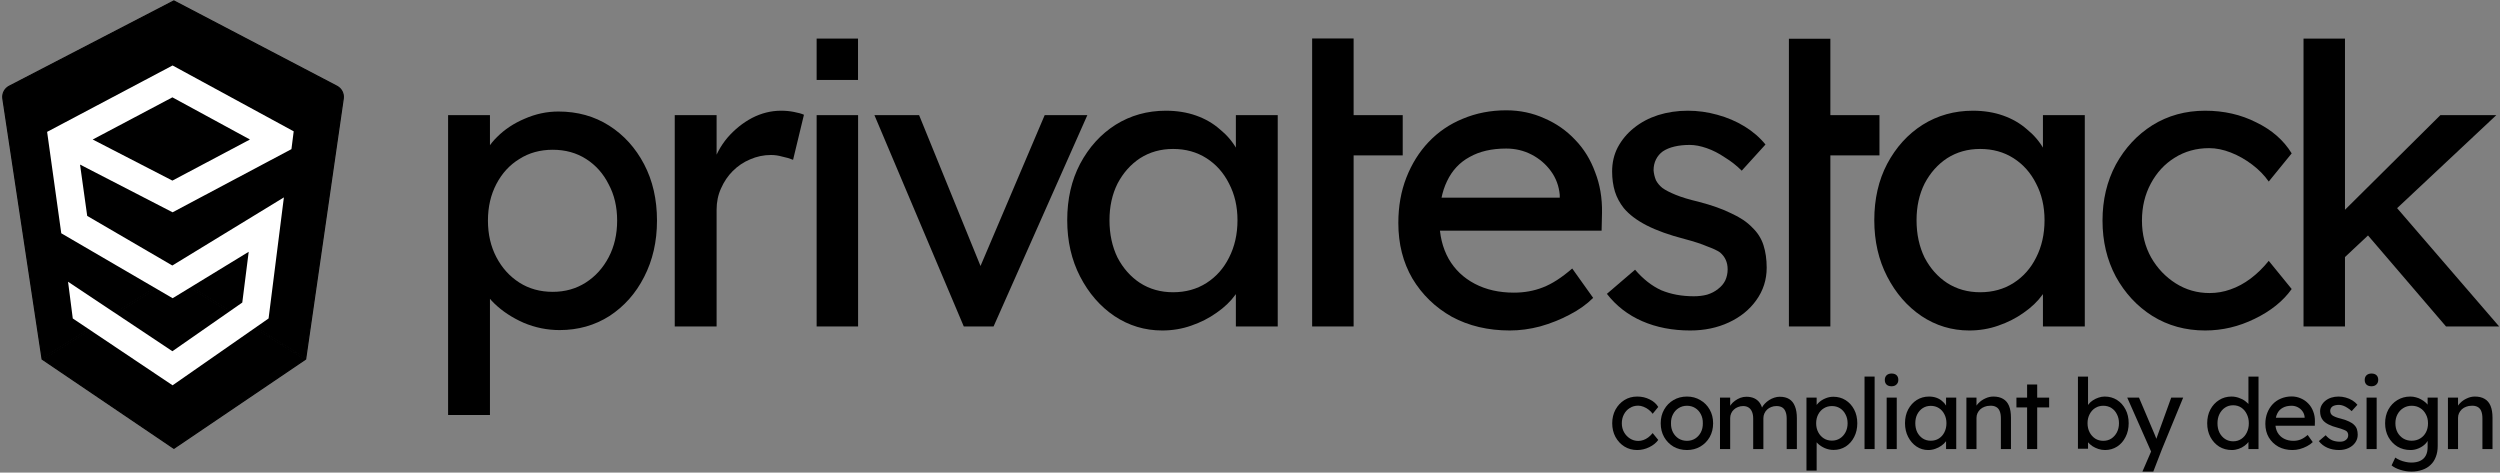 <svg width="2042" height="386" viewBox="0 0 2042 386" fill="none" xmlns="http://www.w3.org/2000/svg">
<rect x="0" y="0" width="2042" height="386" fill="#808080" stroke="none"/>
<path d="M1912.42 212.732L1910.78 175.91L1993.3 94.047H2038.99L1912.42 212.732ZM1881.52 266.65V31.514H1915.38V266.65H1881.52ZM1997.9 266.65L1932.8 190.705L1956.8 168.677L2041.3 266.65H1997.9Z" fill="black"/>
<path d="M1801.16 269.935C1785.16 269.935 1770.81 265.99 1758.1 258.1C1745.6 250.209 1735.63 239.47 1728.18 225.881C1720.94 212.292 1717.33 197.059 1717.33 180.182C1717.33 163.305 1720.94 148.073 1728.18 134.484C1735.63 120.895 1745.6 110.155 1758.1 102.265C1770.81 94.374 1785.16 90.429 1801.16 90.429C1816.51 90.429 1830.42 93.607 1842.92 99.963C1855.63 106.1 1865.27 114.538 1871.85 125.278L1853.11 148.292C1849.6 143.251 1845.11 138.648 1839.63 134.484C1834.15 130.319 1828.34 127.032 1822.2 124.621C1816.07 122.21 1810.15 121.004 1804.45 121.004C1793.93 121.004 1784.51 123.634 1776.18 128.895C1768.07 133.936 1761.6 140.949 1756.78 149.936C1751.96 158.922 1749.55 169.004 1749.55 180.182C1749.55 191.36 1752.07 201.442 1757.11 210.429C1762.15 219.196 1768.83 226.209 1777.16 231.47C1785.49 236.73 1794.7 239.36 1804.78 239.36C1810.7 239.36 1816.4 238.374 1821.88 236.401C1827.57 234.429 1833.05 231.47 1838.31 227.524C1843.57 223.579 1848.51 218.757 1853.11 213.059L1871.85 236.072C1864.83 245.935 1854.75 254.045 1841.6 260.401C1828.67 266.757 1815.19 269.935 1801.16 269.935Z" fill="black"/>
<path d="M1608.5 269.935C1594.26 269.935 1581.22 265.99 1569.38 258.1C1557.77 250.209 1548.45 239.47 1541.44 225.881C1534.42 212.292 1530.92 196.949 1530.92 179.853C1530.92 162.538 1534.42 147.196 1541.44 133.826C1548.67 120.237 1558.31 109.607 1570.37 101.936C1582.64 94.265 1596.34 90.429 1611.46 90.429C1620.45 90.429 1628.67 91.744 1636.12 94.374C1643.57 97.004 1650.04 100.73 1655.52 105.552C1661.22 110.155 1665.82 115.525 1669.33 121.662C1673.05 127.799 1675.35 134.374 1676.23 141.388L1668.67 138.758V94.045H1702.86V266.648H1668.67V225.552L1676.56 223.25C1675.24 229.168 1672.5 234.976 1668.34 240.675C1664.4 246.154 1659.24 251.086 1652.89 255.47C1646.75 259.853 1639.85 263.36 1632.18 265.99C1624.72 268.62 1616.83 269.935 1608.5 269.935ZM1617.38 238.702C1627.68 238.702 1636.78 236.182 1644.67 231.141C1652.56 226.1 1658.7 219.196 1663.08 210.429C1667.68 201.442 1669.98 191.251 1669.98 179.853C1669.98 168.675 1667.68 158.703 1663.08 149.936C1658.7 141.169 1652.56 134.264 1644.67 129.223C1636.78 124.182 1627.68 121.662 1617.38 121.662C1607.3 121.662 1598.31 124.182 1590.42 129.223C1582.75 134.264 1576.61 141.169 1572.01 149.936C1567.63 158.703 1565.44 168.675 1565.44 179.853C1565.44 191.251 1567.63 201.442 1572.01 210.429C1576.61 219.196 1582.75 226.1 1590.42 231.141C1598.31 236.182 1607.3 238.702 1617.38 238.702Z" fill="black"/>
<path d="M1461.18 266.649L1461.18 31.646H1495.04V266.649H1461.18ZM1471 126.923V94.046H1535.15V126.923H1471Z" fill="black"/>
<path d="M1380.56 269.935C1366.09 269.935 1353.05 267.415 1341.44 262.374C1329.82 257.333 1320.18 249.881 1312.51 240.018L1335.52 220.292C1342.09 227.963 1349.22 233.552 1356.89 237.059C1364.78 240.346 1373.66 241.99 1383.52 241.99C1387.46 241.99 1391.08 241.552 1394.37 240.675C1397.88 239.579 1400.83 238.045 1403.25 236.072C1405.88 234.1 1407.85 231.798 1409.16 229.168C1410.48 226.319 1411.14 223.25 1411.14 219.963C1411.14 214.264 1409.05 209.661 1404.89 206.155C1402.7 204.62 1399.19 202.977 1394.37 201.223C1389.77 199.251 1383.74 197.278 1376.29 195.305C1363.57 192.018 1353.16 188.292 1345.05 184.127C1336.94 179.963 1330.7 175.251 1326.31 169.99C1323.03 165.826 1320.62 161.333 1319.08 156.511C1317.55 151.47 1316.78 145.99 1316.78 140.073C1316.78 132.84 1318.31 126.264 1321.38 120.347C1324.67 114.21 1329.05 108.949 1334.53 104.566C1340.23 99.963 1346.81 96.456 1354.26 94.045C1361.93 91.634 1370.04 90.429 1378.59 90.429C1386.7 90.429 1394.7 91.525 1402.59 93.717C1410.7 95.908 1418.15 99.087 1424.94 103.251C1431.74 107.415 1437.44 112.347 1442.04 118.045L1422.64 139.415C1418.48 135.251 1413.88 131.634 1408.83 128.566C1404.01 125.278 1399.08 122.758 1394.04 121.004C1389 119.251 1384.4 118.374 1380.23 118.374C1375.63 118.374 1371.46 118.812 1367.74 119.689C1364.01 120.566 1360.83 121.881 1358.2 123.634C1355.79 125.388 1353.93 127.58 1352.62 130.21C1351.3 132.84 1350.64 135.799 1350.64 139.086C1350.86 141.936 1351.52 144.675 1352.62 147.305C1353.93 149.716 1355.68 151.799 1357.88 153.552C1360.29 155.305 1363.9 157.168 1368.72 159.141C1373.55 161.114 1379.68 162.977 1387.14 164.73C1398.09 167.579 1407.08 170.757 1414.09 174.264C1421.33 177.552 1427.03 181.388 1431.19 185.771C1435.57 189.935 1438.64 194.757 1440.4 200.237C1442.15 205.716 1443.03 211.853 1443.03 218.648C1443.03 228.511 1440.18 237.387 1434.48 245.278C1429 252.949 1421.55 258.976 1412.12 263.36C1402.7 267.743 1392.18 269.935 1380.56 269.935Z" fill="black"/>
<path d="M1233.23 269.934C1215.48 269.934 1199.7 266.208 1185.89 258.756C1172.3 251.085 1161.56 240.674 1153.67 227.524C1146 214.373 1142.16 199.25 1142.16 182.154C1142.16 168.565 1144.36 156.181 1148.74 145.003C1153.12 133.825 1159.15 124.181 1166.82 116.072C1174.71 107.743 1184.03 101.387 1194.77 97.004C1205.73 92.401 1217.56 90.099 1230.27 90.099C1241.45 90.099 1251.86 92.291 1261.51 96.675C1271.15 100.839 1279.48 106.647 1286.49 114.099C1293.73 121.551 1299.2 130.428 1302.93 140.729C1306.88 150.812 1308.74 161.88 1308.52 173.935L1308.19 188.4H1167.15L1159.59 161.442H1278.93L1274 167.031V159.14C1273.34 151.907 1270.93 145.442 1266.77 139.743C1262.6 134.044 1257.34 129.551 1250.99 126.264C1244.63 122.976 1237.73 121.332 1230.27 121.332C1218.44 121.332 1208.47 123.633 1200.36 128.236C1192.25 132.62 1186.11 139.195 1181.94 147.962C1177.78 156.51 1175.7 167.14 1175.7 179.853C1175.7 191.907 1178.22 202.428 1183.26 211.414C1188.3 220.181 1195.42 226.976 1204.63 231.798C1213.84 236.619 1224.47 239.03 1236.52 239.03C1245.07 239.03 1252.96 237.606 1260.19 234.756C1267.64 231.907 1275.64 226.756 1284.19 219.304L1301.29 243.304C1296.03 248.565 1289.56 253.167 1281.89 257.113C1274.44 261.058 1266.44 264.236 1257.89 266.647C1249.56 268.839 1241.34 269.934 1233.23 269.934Z" fill="black"/>
<path d="M1071.76 266.649L1071.76 31.425H1105.63V266.649H1071.76ZM1081.59 126.923V94.046H1145.74V126.923H1081.59Z" fill="black"/>
<path d="M949.296 269.935C935.049 269.935 922.008 265.99 910.173 258.1C898.556 250.209 889.241 239.47 882.228 225.881C875.214 212.292 871.707 196.949 871.707 179.853C871.707 162.538 875.214 147.196 882.228 133.826C889.46 120.237 899.104 109.607 911.159 101.936C923.433 94.265 937.132 90.429 952.255 90.429C961.241 90.429 969.46 91.744 976.912 94.374C984.364 97.004 990.83 100.73 996.309 105.552C1002.01 110.155 1006.61 115.525 1010.12 121.662C1013.84 127.799 1016.14 134.374 1017.02 141.388L1009.46 138.758V94.045H1043.65V266.648H1009.46V225.552L1017.35 223.25C1016.04 229.168 1013.3 234.976 1009.13 240.675C1005.19 246.154 1000.04 251.086 993.679 255.47C987.542 259.853 980.638 263.36 972.967 265.99C965.515 268.62 957.625 269.935 949.296 269.935ZM958.172 238.702C968.474 238.702 977.57 236.182 985.46 231.141C993.35 226.1 999.487 219.196 1003.87 210.429C1008.47 201.442 1010.78 191.251 1010.78 179.853C1010.78 168.675 1008.47 158.703 1003.87 149.936C999.487 141.169 993.35 134.264 985.46 129.223C977.57 124.182 968.474 121.662 958.172 121.662C948.09 121.662 939.104 124.182 931.214 129.223C923.543 134.264 917.406 141.169 912.803 149.936C908.419 158.703 906.227 168.675 906.227 179.853C906.227 191.251 908.419 201.442 912.803 210.429C917.406 219.196 923.543 226.1 931.214 231.141C939.104 236.182 948.09 238.702 958.172 238.702Z" fill="black"/>
<path d="M787.217 266.652L714.23 94.05H750.723L803.326 223.255L797.08 226.214L853.299 94.05H888.148L811.545 266.652H787.217Z" fill="black"/>
<path d="M667.027 266.652V94.05H700.89V266.652H667.027Z" fill="black"/>
<path d="M551.129 266.648V94.045H585.321V148.292L582.033 135.141C584.444 126.812 588.499 119.251 594.197 112.456C600.115 105.662 606.8 100.292 614.252 96.347C621.923 92.402 629.814 90.429 637.923 90.429C641.649 90.429 645.156 90.758 648.444 91.415C651.95 92.073 654.69 92.84 656.663 93.717L647.786 130.538C645.156 129.443 642.197 128.566 638.909 127.908C635.841 127.032 632.772 126.593 629.704 126.593C623.786 126.593 618.088 127.799 612.608 130.21C607.348 132.401 602.636 135.579 598.471 139.744C594.526 143.689 591.348 148.401 588.937 153.881C586.526 159.141 585.321 164.949 585.321 171.305V266.648H551.129Z" fill="black"/>
<path d="M366.002 338.978V94.047H400.194V133.499L394.933 130.54C396.248 123.965 399.974 117.718 406.111 111.8C412.248 105.663 419.7 100.732 428.468 97.006C437.454 93.061 446.659 91.088 456.084 91.088C471.645 91.088 485.454 94.924 497.508 102.595C509.563 110.266 519.097 120.787 526.111 134.156C533.125 147.526 536.632 162.869 536.632 180.184C536.632 197.28 533.125 212.622 526.111 226.211C519.317 239.581 509.892 250.211 497.837 258.101C485.782 265.772 472.193 269.608 457.07 269.608C446.988 269.608 437.235 267.635 427.81 263.69C418.385 259.526 410.385 254.266 403.81 247.91C397.235 241.553 393.18 234.978 391.646 228.184L400.194 223.581V338.978H366.002ZM451.481 238.375C461.563 238.375 470.55 235.855 478.44 230.814C486.33 225.773 492.577 218.869 497.18 210.101C501.782 201.334 504.084 191.362 504.084 180.184C504.084 169.006 501.782 159.143 497.18 150.595C492.796 141.828 486.659 134.924 478.769 129.883C470.878 124.841 461.782 122.321 451.481 122.321C441.18 122.321 432.084 124.841 424.194 129.883C416.303 134.704 410.057 141.499 405.454 150.266C400.851 159.033 398.55 169.006 398.55 180.184C398.55 191.362 400.851 201.334 405.454 210.101C410.057 218.869 416.303 225.773 424.194 230.814C432.084 235.855 441.18 238.375 451.481 238.375Z" fill="black"/>
<path d="M667.027 31.514H700.828V65.304H667.027V31.514Z" fill="black"/>
<path d="M7.556 70.438L141.519 1.04V225.721L34.333 292.781L2.361 80.624C1.735 76.467 3.823 72.372 7.556 70.438ZM34.868 293.626L141.519 226.9V365.841L34.868 293.626ZM280.345 80.555L249.701 292.779L142.519 225.721V1.044L275.177 70.447C278.869 72.379 280.941 76.43 280.345 80.555ZM142.519 365.841V226.9L249.17 293.626L142.519 365.841Z" fill="black" stroke="black"/>
<path fill-rule="evenodd" clip-rule="evenodd" d="M140.961 53.478L239.891 107.275L238.053 121.815L140.959 173.401L65.375 134.422L71.224 176.342L140.751 216.87L231.879 161.233L219.377 260.113L140.963 314.723L59.44 260.113L55.588 230.125L140.81 286.875L197.897 247.117L203.14 205.656L141.023 243.581L50.044 190.548L38.484 107.703L140.961 53.478ZM75.726 113.95L140.814 147.516L204.148 113.951L140.813 79.51L75.726 113.95Z" fill="white"/>
<path d="M1337.26 367.584C1333.37 367.584 1329.87 366.624 1326.78 364.704C1323.74 362.784 1321.31 360.17 1319.5 356.864C1317.74 353.557 1316.86 349.85 1316.86 345.744C1316.86 341.637 1317.74 337.93 1319.5 334.624C1321.31 331.317 1323.74 328.704 1326.78 326.784C1329.87 324.864 1333.37 323.904 1337.26 323.904C1340.99 323.904 1344.38 324.677 1347.42 326.224C1350.51 327.717 1352.86 329.77 1354.46 332.384L1349.9 337.984C1349.05 336.757 1347.95 335.637 1346.62 334.624C1345.29 333.61 1343.87 332.81 1342.38 332.224C1340.89 331.637 1339.45 331.344 1338.06 331.344C1335.5 331.344 1333.21 331.984 1331.18 333.264C1329.21 334.49 1327.63 336.197 1326.46 338.384C1325.29 340.57 1324.7 343.024 1324.7 345.744C1324.7 348.464 1325.31 350.917 1326.54 353.104C1327.77 355.237 1329.39 356.944 1331.42 358.224C1333.45 359.504 1335.69 360.144 1338.14 360.144C1339.58 360.144 1340.97 359.904 1342.3 359.424C1343.69 358.944 1345.02 358.224 1346.3 357.264C1347.58 356.304 1348.78 355.13 1349.9 353.744L1354.46 359.344C1352.75 361.744 1350.3 363.717 1347.1 365.264C1343.95 366.81 1340.67 367.584 1337.26 367.584Z" fill="black"/>
<path d="M1377.91 367.584C1373.81 367.584 1370.13 366.65 1366.87 364.784C1363.67 362.864 1361.14 360.277 1359.27 357.024C1357.41 353.717 1356.47 349.957 1356.47 345.744C1356.47 341.53 1357.41 337.797 1359.27 334.544C1361.14 331.237 1363.67 328.65 1366.87 326.784C1370.13 324.864 1373.81 323.904 1377.91 323.904C1381.97 323.904 1385.59 324.864 1388.79 326.784C1392.05 328.65 1394.61 331.237 1396.47 334.544C1398.34 337.797 1399.27 341.53 1399.27 345.744C1399.27 349.957 1398.34 353.717 1396.47 357.024C1394.61 360.277 1392.05 362.864 1388.79 364.784C1385.59 366.65 1381.97 367.584 1377.91 367.584ZM1377.91 360.064C1380.42 360.064 1382.66 359.45 1384.63 358.224C1386.61 356.944 1388.15 355.237 1389.27 353.104C1390.39 350.917 1390.93 348.464 1390.87 345.744C1390.93 342.97 1390.39 340.517 1389.27 338.384C1388.15 336.197 1386.61 334.49 1384.63 333.264C1382.66 332.037 1380.42 331.424 1377.91 331.424C1375.41 331.424 1373.14 332.064 1371.11 333.344C1369.14 334.57 1367.59 336.277 1366.47 338.464C1365.35 340.597 1364.82 343.024 1364.87 345.744C1364.82 348.464 1365.35 350.917 1366.47 353.104C1367.59 355.237 1369.14 356.944 1371.11 358.224C1373.14 359.45 1375.41 360.064 1377.91 360.064Z" fill="black"/>
<path d="M1404.89 366.784V324.784H1413.21V333.744L1411.69 334.704C1412.12 333.317 1412.78 331.984 1413.69 330.704C1414.65 329.424 1415.8 328.304 1417.13 327.344C1418.52 326.33 1419.98 325.53 1421.53 324.944C1423.13 324.357 1424.76 324.064 1426.41 324.064C1428.81 324.064 1430.92 324.464 1432.73 325.264C1434.54 326.064 1436.04 327.264 1437.21 328.864C1438.38 330.464 1439.24 332.464 1439.77 334.864L1438.49 334.544L1439.05 333.184C1439.64 331.957 1440.44 330.81 1441.45 329.744C1442.52 328.624 1443.72 327.637 1445.05 326.784C1446.38 325.93 1447.8 325.264 1449.29 324.784C1450.78 324.304 1452.25 324.064 1453.69 324.064C1456.84 324.064 1459.42 324.704 1461.45 325.984C1463.53 327.264 1465.08 329.21 1466.09 331.824C1467.16 334.437 1467.69 337.69 1467.69 341.584V366.784H1459.37V342.064C1459.37 339.664 1459.05 337.717 1458.41 336.224C1457.82 334.677 1456.92 333.53 1455.69 332.784C1454.46 332.037 1452.89 331.664 1450.97 331.664C1449.48 331.664 1448.06 331.93 1446.73 332.464C1445.45 332.944 1444.33 333.637 1443.37 334.544C1442.41 335.45 1441.66 336.517 1441.13 337.744C1440.6 338.917 1440.33 340.224 1440.33 341.664V366.784H1432.01V341.904C1432.01 339.717 1431.69 337.877 1431.05 336.384C1430.41 334.837 1429.48 333.664 1428.25 332.864C1427.02 332.064 1425.53 331.664 1423.77 331.664C1422.28 331.664 1420.89 331.93 1419.61 332.464C1418.33 332.944 1417.21 333.637 1416.25 334.544C1415.29 335.397 1414.54 336.437 1414.01 337.664C1413.48 338.837 1413.21 340.117 1413.21 341.504V366.784H1404.89Z" fill="black"/>
<path d="M1475.52 384.384V324.784H1483.84V334.384L1482.56 333.664C1482.88 332.064 1483.79 330.544 1485.28 329.104C1486.78 327.61 1488.59 326.41 1490.72 325.504C1492.91 324.544 1495.15 324.064 1497.44 324.064C1501.23 324.064 1504.59 324.997 1507.52 326.864C1510.46 328.73 1512.78 331.29 1514.48 334.544C1516.19 337.797 1517.04 341.53 1517.04 345.744C1517.04 349.904 1516.19 353.637 1514.48 356.944C1512.83 360.197 1510.54 362.784 1507.6 364.704C1504.67 366.57 1501.36 367.504 1497.68 367.504C1495.23 367.504 1492.86 367.024 1490.56 366.064C1488.27 365.05 1486.32 363.77 1484.72 362.224C1483.12 360.677 1482.14 359.077 1481.76 357.424L1483.84 356.304V384.384H1475.52ZM1496.32 359.904C1498.78 359.904 1500.96 359.29 1502.88 358.064C1504.8 356.837 1506.32 355.157 1507.44 353.024C1508.56 350.89 1509.12 348.464 1509.12 345.744C1509.12 343.024 1508.56 340.624 1507.44 338.544C1506.38 336.41 1504.88 334.73 1502.96 333.504C1501.04 332.277 1498.83 331.664 1496.32 331.664C1493.82 331.664 1491.6 332.277 1489.68 333.504C1487.76 334.677 1486.24 336.33 1485.12 338.464C1484 340.597 1483.44 343.024 1483.44 345.744C1483.44 348.464 1484 350.89 1485.12 353.024C1486.24 355.157 1487.76 356.837 1489.68 358.064C1491.6 359.29 1493.82 359.904 1496.32 359.904Z" fill="black"/>
<path d="M1522.95 366.784V307.584H1531.19V366.784H1522.95Z" fill="black"/>
<path d="M1541.03 366.784V324.784H1549.27V366.784H1541.03ZM1545.03 315.504C1543.27 315.504 1541.91 315.05 1540.95 314.144C1539.99 313.237 1539.51 311.957 1539.51 310.304C1539.51 308.757 1539.99 307.504 1540.95 306.544C1541.96 305.584 1543.32 305.104 1545.03 305.104C1546.79 305.104 1548.15 305.557 1549.11 306.464C1550.07 307.37 1550.55 308.65 1550.55 310.304C1550.55 311.85 1550.04 313.104 1549.03 314.064C1548.07 315.024 1546.74 315.504 1545.03 315.504Z" fill="black"/>
<path d="M1574.9 367.584C1571.43 367.584 1568.26 366.624 1565.38 364.704C1562.55 362.784 1560.28 360.17 1558.57 356.864C1556.87 353.557 1556.01 349.824 1556.01 345.664C1556.01 341.45 1556.87 337.717 1558.57 334.464C1560.33 331.157 1562.68 328.57 1565.62 326.704C1568.6 324.837 1571.93 323.904 1575.61 323.904C1577.8 323.904 1579.8 324.224 1581.61 324.864C1583.43 325.504 1585 326.41 1586.33 327.584C1587.72 328.704 1588.84 330.01 1589.7 331.504C1590.6 332.997 1591.16 334.597 1591.38 336.304L1589.54 335.664V324.784H1597.86V366.784H1589.54V356.784L1591.46 356.224C1591.14 357.664 1590.47 359.077 1589.46 360.464C1588.5 361.797 1587.24 362.997 1585.7 364.064C1584.2 365.13 1582.52 365.984 1580.65 366.624C1578.84 367.264 1576.92 367.584 1574.9 367.584ZM1577.05 359.984C1579.56 359.984 1581.78 359.37 1583.7 358.144C1585.62 356.917 1587.11 355.237 1588.18 353.104C1589.3 350.917 1589.86 348.437 1589.86 345.664C1589.86 342.944 1589.3 340.517 1588.18 338.384C1587.11 336.25 1585.62 334.57 1583.7 333.344C1581.78 332.117 1579.56 331.504 1577.05 331.504C1574.6 331.504 1572.42 332.117 1570.5 333.344C1568.63 334.57 1567.14 336.25 1566.01 338.384C1564.95 340.517 1564.42 342.944 1564.42 345.664C1564.42 348.437 1564.95 350.917 1566.01 353.104C1567.14 355.237 1568.63 356.917 1570.5 358.144C1572.42 359.37 1574.6 359.984 1577.05 359.984Z" fill="black"/>
<path d="M1606.16 366.784V324.784H1614.4V333.424L1612.96 334.384C1613.49 332.517 1614.53 330.81 1616.08 329.264C1617.63 327.664 1619.47 326.384 1621.6 325.424C1623.73 324.41 1625.92 323.904 1628.16 323.904C1631.36 323.904 1634.03 324.544 1636.16 325.824C1638.29 327.05 1639.89 328.944 1640.96 331.504C1642.03 334.064 1642.56 337.29 1642.56 341.184V366.784H1634.32V341.744C1634.32 339.344 1634 337.37 1633.36 335.824C1632.72 334.224 1631.73 333.077 1630.4 332.384C1629.07 331.637 1627.41 331.317 1625.44 331.424C1623.84 331.424 1622.37 331.69 1621.04 332.224C1619.71 332.704 1618.53 333.397 1617.52 334.304C1616.56 335.21 1615.79 336.277 1615.2 337.504C1614.67 338.677 1614.4 339.957 1614.4 341.344V366.784H1610.32C1609.63 366.784 1608.93 366.784 1608.24 366.784C1607.55 366.784 1606.85 366.784 1606.16 366.784Z" fill="black"/>
<path d="M1655.74 366.784V314.064H1663.98V366.784H1655.74ZM1647.02 332.784V324.784H1673.74V332.784H1647.02Z" fill="black"/>
<path d="M1719.34 367.584C1717.53 367.584 1715.72 367.29 1713.9 366.704C1712.14 366.117 1710.52 365.344 1709.02 364.384C1707.58 363.37 1706.36 362.277 1705.34 361.104C1704.38 359.877 1703.74 358.65 1703.42 357.424L1705.5 356.304V366.544H1697.26V307.584H1705.5V334.384L1704.22 333.664C1704.49 332.437 1705.08 331.264 1705.98 330.144C1706.89 328.97 1708.04 327.93 1709.42 327.024C1710.86 326.064 1712.41 325.317 1714.06 324.784C1715.72 324.197 1717.4 323.904 1719.1 323.904C1722.89 323.904 1726.25 324.837 1729.18 326.704C1732.12 328.57 1734.44 331.157 1736.14 334.464C1737.85 337.717 1738.7 341.45 1738.7 345.664C1738.7 349.877 1737.85 353.637 1736.14 356.944C1734.49 360.25 1732.2 362.864 1729.26 364.784C1726.33 366.65 1723.02 367.584 1719.34 367.584ZM1717.98 360.064C1720.44 360.064 1722.62 359.45 1724.54 358.224C1726.46 356.944 1727.98 355.237 1729.1 353.104C1730.22 350.917 1730.78 348.437 1730.78 345.664C1730.78 342.944 1730.22 340.517 1729.1 338.384C1728.04 336.197 1726.54 334.49 1724.62 333.264C1722.7 332.037 1720.49 331.424 1717.98 331.424C1715.48 331.424 1713.26 332.037 1711.34 333.264C1709.42 334.49 1707.9 336.197 1706.78 338.384C1705.66 340.517 1705.1 342.944 1705.1 345.664C1705.1 348.437 1705.66 350.917 1706.78 353.104C1707.9 355.237 1709.42 356.944 1711.34 358.224C1713.26 359.45 1715.48 360.064 1717.98 360.064Z" fill="black"/>
<path d="M1749.93 385.184L1758.41 365.584L1758.49 372.144L1737.53 324.784H1747.13L1760.25 355.664C1760.52 356.197 1760.84 357.024 1761.21 358.144C1761.58 359.21 1761.9 360.277 1762.17 361.344L1760.09 361.824C1760.52 360.704 1760.92 359.584 1761.29 358.464C1761.72 357.344 1762.12 356.224 1762.49 355.104L1773.45 324.784H1783.21L1765.93 366.784L1758.81 385.184H1749.93Z" fill="black"/>
<path d="M1822.92 367.584C1819.08 367.584 1815.64 366.65 1812.6 364.784C1809.61 362.864 1807.24 360.277 1805.48 357.024C1803.72 353.717 1802.84 349.957 1802.84 345.744C1802.84 341.53 1803.69 337.797 1805.4 334.544C1807.16 331.237 1809.53 328.65 1812.52 326.784C1815.5 324.864 1818.89 323.904 1822.68 323.904C1824.76 323.904 1826.76 324.25 1828.68 324.944C1830.65 325.584 1832.41 326.49 1833.96 327.664C1835.5 328.784 1836.7 330.037 1837.56 331.424C1838.46 332.757 1838.92 334.117 1838.92 335.504L1836.52 335.664V307.584H1844.76V366.784H1836.52V356.784H1838.12C1838.12 358.064 1837.69 359.344 1836.84 360.624C1835.98 361.85 1834.84 362.997 1833.4 364.064C1832.01 365.13 1830.38 365.984 1828.52 366.624C1826.7 367.264 1824.84 367.584 1822.92 367.584ZM1824.04 360.464C1826.54 360.464 1828.76 359.824 1830.68 358.544C1832.6 357.264 1834.09 355.53 1835.16 353.344C1836.28 351.104 1836.84 348.57 1836.84 345.744C1836.84 342.917 1836.28 340.41 1835.16 338.224C1834.09 335.984 1832.6 334.224 1830.68 332.944C1828.76 331.664 1826.54 331.024 1824.04 331.024C1821.53 331.024 1819.32 331.664 1817.4 332.944C1815.48 334.224 1813.96 335.984 1812.84 338.224C1811.77 340.41 1811.24 342.917 1811.24 345.744C1811.24 348.57 1811.77 351.104 1812.84 353.344C1813.96 355.53 1815.48 357.264 1817.4 358.544C1819.32 359.824 1821.53 360.464 1824.04 360.464Z" fill="black"/>
<path d="M1872.5 367.584C1868.18 367.584 1864.34 366.677 1860.98 364.864C1857.67 362.997 1855.06 360.464 1853.14 357.264C1851.27 354.064 1850.34 350.384 1850.34 346.224C1850.34 342.917 1850.87 339.904 1851.94 337.184C1853.01 334.464 1854.47 332.117 1856.34 330.144C1858.26 328.117 1860.53 326.57 1863.14 325.504C1865.81 324.384 1868.69 323.824 1871.78 323.824C1874.5 323.824 1877.03 324.357 1879.38 325.424C1881.73 326.437 1883.75 327.85 1885.46 329.664C1887.22 331.477 1888.55 333.637 1889.46 336.144C1890.42 338.597 1890.87 341.29 1890.82 344.224L1890.74 347.744H1856.42L1854.58 341.184H1883.62L1882.42 342.544V340.624C1882.26 338.864 1881.67 337.29 1880.66 335.904C1879.65 334.517 1878.37 333.424 1876.82 332.624C1875.27 331.824 1873.59 331.424 1871.78 331.424C1868.9 331.424 1866.47 331.984 1864.5 333.104C1862.53 334.17 1861.03 335.77 1860.02 337.904C1859.01 339.984 1858.5 342.57 1858.5 345.664C1858.5 348.597 1859.11 351.157 1860.34 353.344C1861.57 355.477 1863.3 357.13 1865.54 358.304C1867.78 359.477 1870.37 360.064 1873.3 360.064C1875.38 360.064 1877.3 359.717 1879.06 359.024C1880.87 358.33 1882.82 357.077 1884.9 355.264L1889.06 361.104C1887.78 362.384 1886.21 363.504 1884.34 364.464C1882.53 365.424 1880.58 366.197 1878.5 366.784C1876.47 367.317 1874.47 367.584 1872.5 367.584Z" fill="black"/>
<path d="M1910.58 367.584C1907.06 367.584 1903.88 366.97 1901.06 365.744C1898.23 364.517 1895.88 362.704 1894.02 360.304L1899.62 355.504C1901.22 357.37 1902.95 358.73 1904.82 359.584C1906.74 360.384 1908.9 360.784 1911.3 360.784C1912.26 360.784 1913.14 360.677 1913.94 360.464C1914.79 360.197 1915.51 359.824 1916.1 359.344C1916.74 358.864 1917.22 358.304 1917.54 357.664C1917.86 356.97 1918.02 356.224 1918.02 355.424C1918.02 354.037 1917.51 352.917 1916.5 352.064C1915.96 351.69 1915.11 351.29 1913.94 350.864C1912.82 350.384 1911.35 349.904 1909.54 349.424C1906.44 348.624 1903.91 347.717 1901.94 346.704C1899.96 345.69 1898.44 344.544 1897.38 343.264C1896.58 342.25 1895.99 341.157 1895.62 339.984C1895.24 338.757 1895.06 337.424 1895.06 335.984C1895.06 334.224 1895.43 332.624 1896.18 331.184C1896.98 329.69 1898.04 328.41 1899.38 327.344C1900.76 326.224 1902.36 325.37 1904.18 324.784C1906.04 324.197 1908.02 323.904 1910.1 323.904C1912.07 323.904 1914.02 324.17 1915.94 324.704C1917.91 325.237 1919.72 326.01 1921.38 327.024C1923.03 328.037 1924.42 329.237 1925.54 330.624L1920.82 335.824C1919.8 334.81 1918.68 333.93 1917.46 333.184C1916.28 332.384 1915.08 331.77 1913.86 331.344C1912.63 330.917 1911.51 330.704 1910.5 330.704C1909.38 330.704 1908.36 330.81 1907.46 331.024C1906.55 331.237 1905.78 331.557 1905.14 331.984C1904.55 332.41 1904.1 332.944 1903.78 333.584C1903.46 334.224 1903.3 334.944 1903.3 335.744C1903.35 336.437 1903.51 337.104 1903.78 337.744C1904.1 338.33 1904.52 338.837 1905.06 339.264C1905.64 339.69 1906.52 340.144 1907.7 340.624C1908.87 341.104 1910.36 341.557 1912.18 341.984C1914.84 342.677 1917.03 343.45 1918.74 344.304C1920.5 345.104 1921.88 346.037 1922.9 347.104C1923.96 348.117 1924.71 349.29 1925.14 350.624C1925.56 351.957 1925.78 353.45 1925.78 355.104C1925.78 357.504 1925.08 359.664 1923.7 361.584C1922.36 363.45 1920.55 364.917 1918.26 365.984C1915.96 367.05 1913.4 367.584 1910.58 367.584Z" fill="black"/>
<path d="M1933.02 366.784V324.784H1941.26V366.784H1933.02ZM1937.02 315.504C1935.26 315.504 1933.9 315.05 1932.94 314.144C1931.98 313.237 1931.5 311.957 1931.5 310.304C1931.5 308.757 1931.98 307.504 1932.94 306.544C1933.95 305.584 1935.31 305.104 1937.02 305.104C1938.78 305.104 1940.14 305.557 1941.1 306.464C1942.06 307.37 1942.54 308.65 1942.54 310.304C1942.54 311.85 1942.03 313.104 1941.02 314.064C1940.06 315.024 1938.72 315.504 1937.02 315.504Z" fill="black"/>
<path d="M1969.52 385.184C1966.54 385.184 1963.55 384.704 1960.56 383.744C1957.63 382.837 1955.26 381.637 1953.44 380.144L1956.48 373.744C1957.55 374.544 1958.8 375.237 1960.24 375.824C1961.68 376.464 1963.2 376.944 1964.8 377.264C1966.4 377.637 1967.98 377.824 1969.52 377.824C1972.46 377.824 1974.91 377.344 1976.88 376.384C1978.86 375.424 1980.35 374.01 1981.36 372.144C1982.38 370.277 1982.88 367.957 1982.88 365.184V357.104L1983.76 357.664C1983.5 359.317 1982.62 360.917 1981.12 362.464C1979.68 363.957 1977.87 365.184 1975.68 366.144C1973.5 367.104 1971.26 367.584 1968.96 367.584C1964.96 367.584 1961.39 366.65 1958.24 364.784C1955.15 362.864 1952.7 360.277 1950.88 357.024C1949.07 353.717 1948.16 349.957 1948.16 345.744C1948.16 341.53 1949.04 337.797 1950.8 334.544C1952.62 331.237 1955.07 328.65 1958.16 326.784C1961.31 324.864 1964.83 323.904 1968.72 323.904C1970.32 323.904 1971.87 324.117 1973.36 324.544C1974.86 324.917 1976.24 325.477 1977.52 326.224C1978.8 326.917 1979.95 327.69 1980.96 328.544C1981.98 329.397 1982.8 330.304 1983.44 331.264C1984.08 332.224 1984.48 333.13 1984.64 333.984L1982.88 334.624V324.784H1991.12V364.224C1991.12 367.584 1990.62 370.544 1989.6 373.104C1988.64 375.717 1987.23 377.904 1985.36 379.664C1983.5 381.477 1981.23 382.837 1978.56 383.744C1975.9 384.704 1972.88 385.184 1969.52 385.184ZM1969.84 359.984C1972.46 359.984 1974.78 359.37 1976.8 358.144C1978.83 356.917 1980.4 355.237 1981.52 353.104C1982.64 350.97 1983.2 348.517 1983.2 345.744C1983.2 342.97 1982.62 340.517 1981.44 338.384C1980.32 336.197 1978.75 334.49 1976.72 333.264C1974.75 332.037 1972.46 331.424 1969.84 331.424C1967.28 331.424 1964.99 332.064 1962.96 333.344C1960.99 334.57 1959.42 336.277 1958.24 338.464C1957.12 340.597 1956.56 343.024 1956.56 345.744C1956.56 348.464 1957.12 350.917 1958.24 353.104C1959.42 355.237 1960.99 356.917 1962.96 358.144C1964.99 359.37 1967.28 359.984 1969.84 359.984Z" fill="black"/>
<path d="M1999.48 366.784V324.784H2007.72V333.424L2006.28 334.384C2006.81 332.517 2007.85 330.81 2009.4 329.264C2010.94 327.664 2012.78 326.384 2014.92 325.424C2017.05 324.41 2019.24 323.904 2021.48 323.904C2024.68 323.904 2027.34 324.544 2029.48 325.824C2031.61 327.05 2033.21 328.944 2034.28 331.504C2035.34 334.064 2035.88 337.29 2035.88 341.184V366.784H2027.64V341.744C2027.64 339.344 2027.32 337.37 2026.68 335.824C2026.04 334.224 2025.05 333.077 2023.72 332.384C2022.38 331.637 2020.73 331.317 2018.76 331.424C2017.16 331.424 2015.69 331.69 2014.36 332.224C2013.02 332.704 2011.85 333.397 2010.84 334.304C2009.88 335.21 2009.1 336.277 2008.52 337.504C2007.98 338.677 2007.72 339.957 2007.72 341.344V366.784H2003.64C2002.94 366.784 2002.25 366.784 2001.56 366.784C2000.86 366.784 2000.17 366.784 1999.48 366.784Z" fill="black"/>
</svg>
